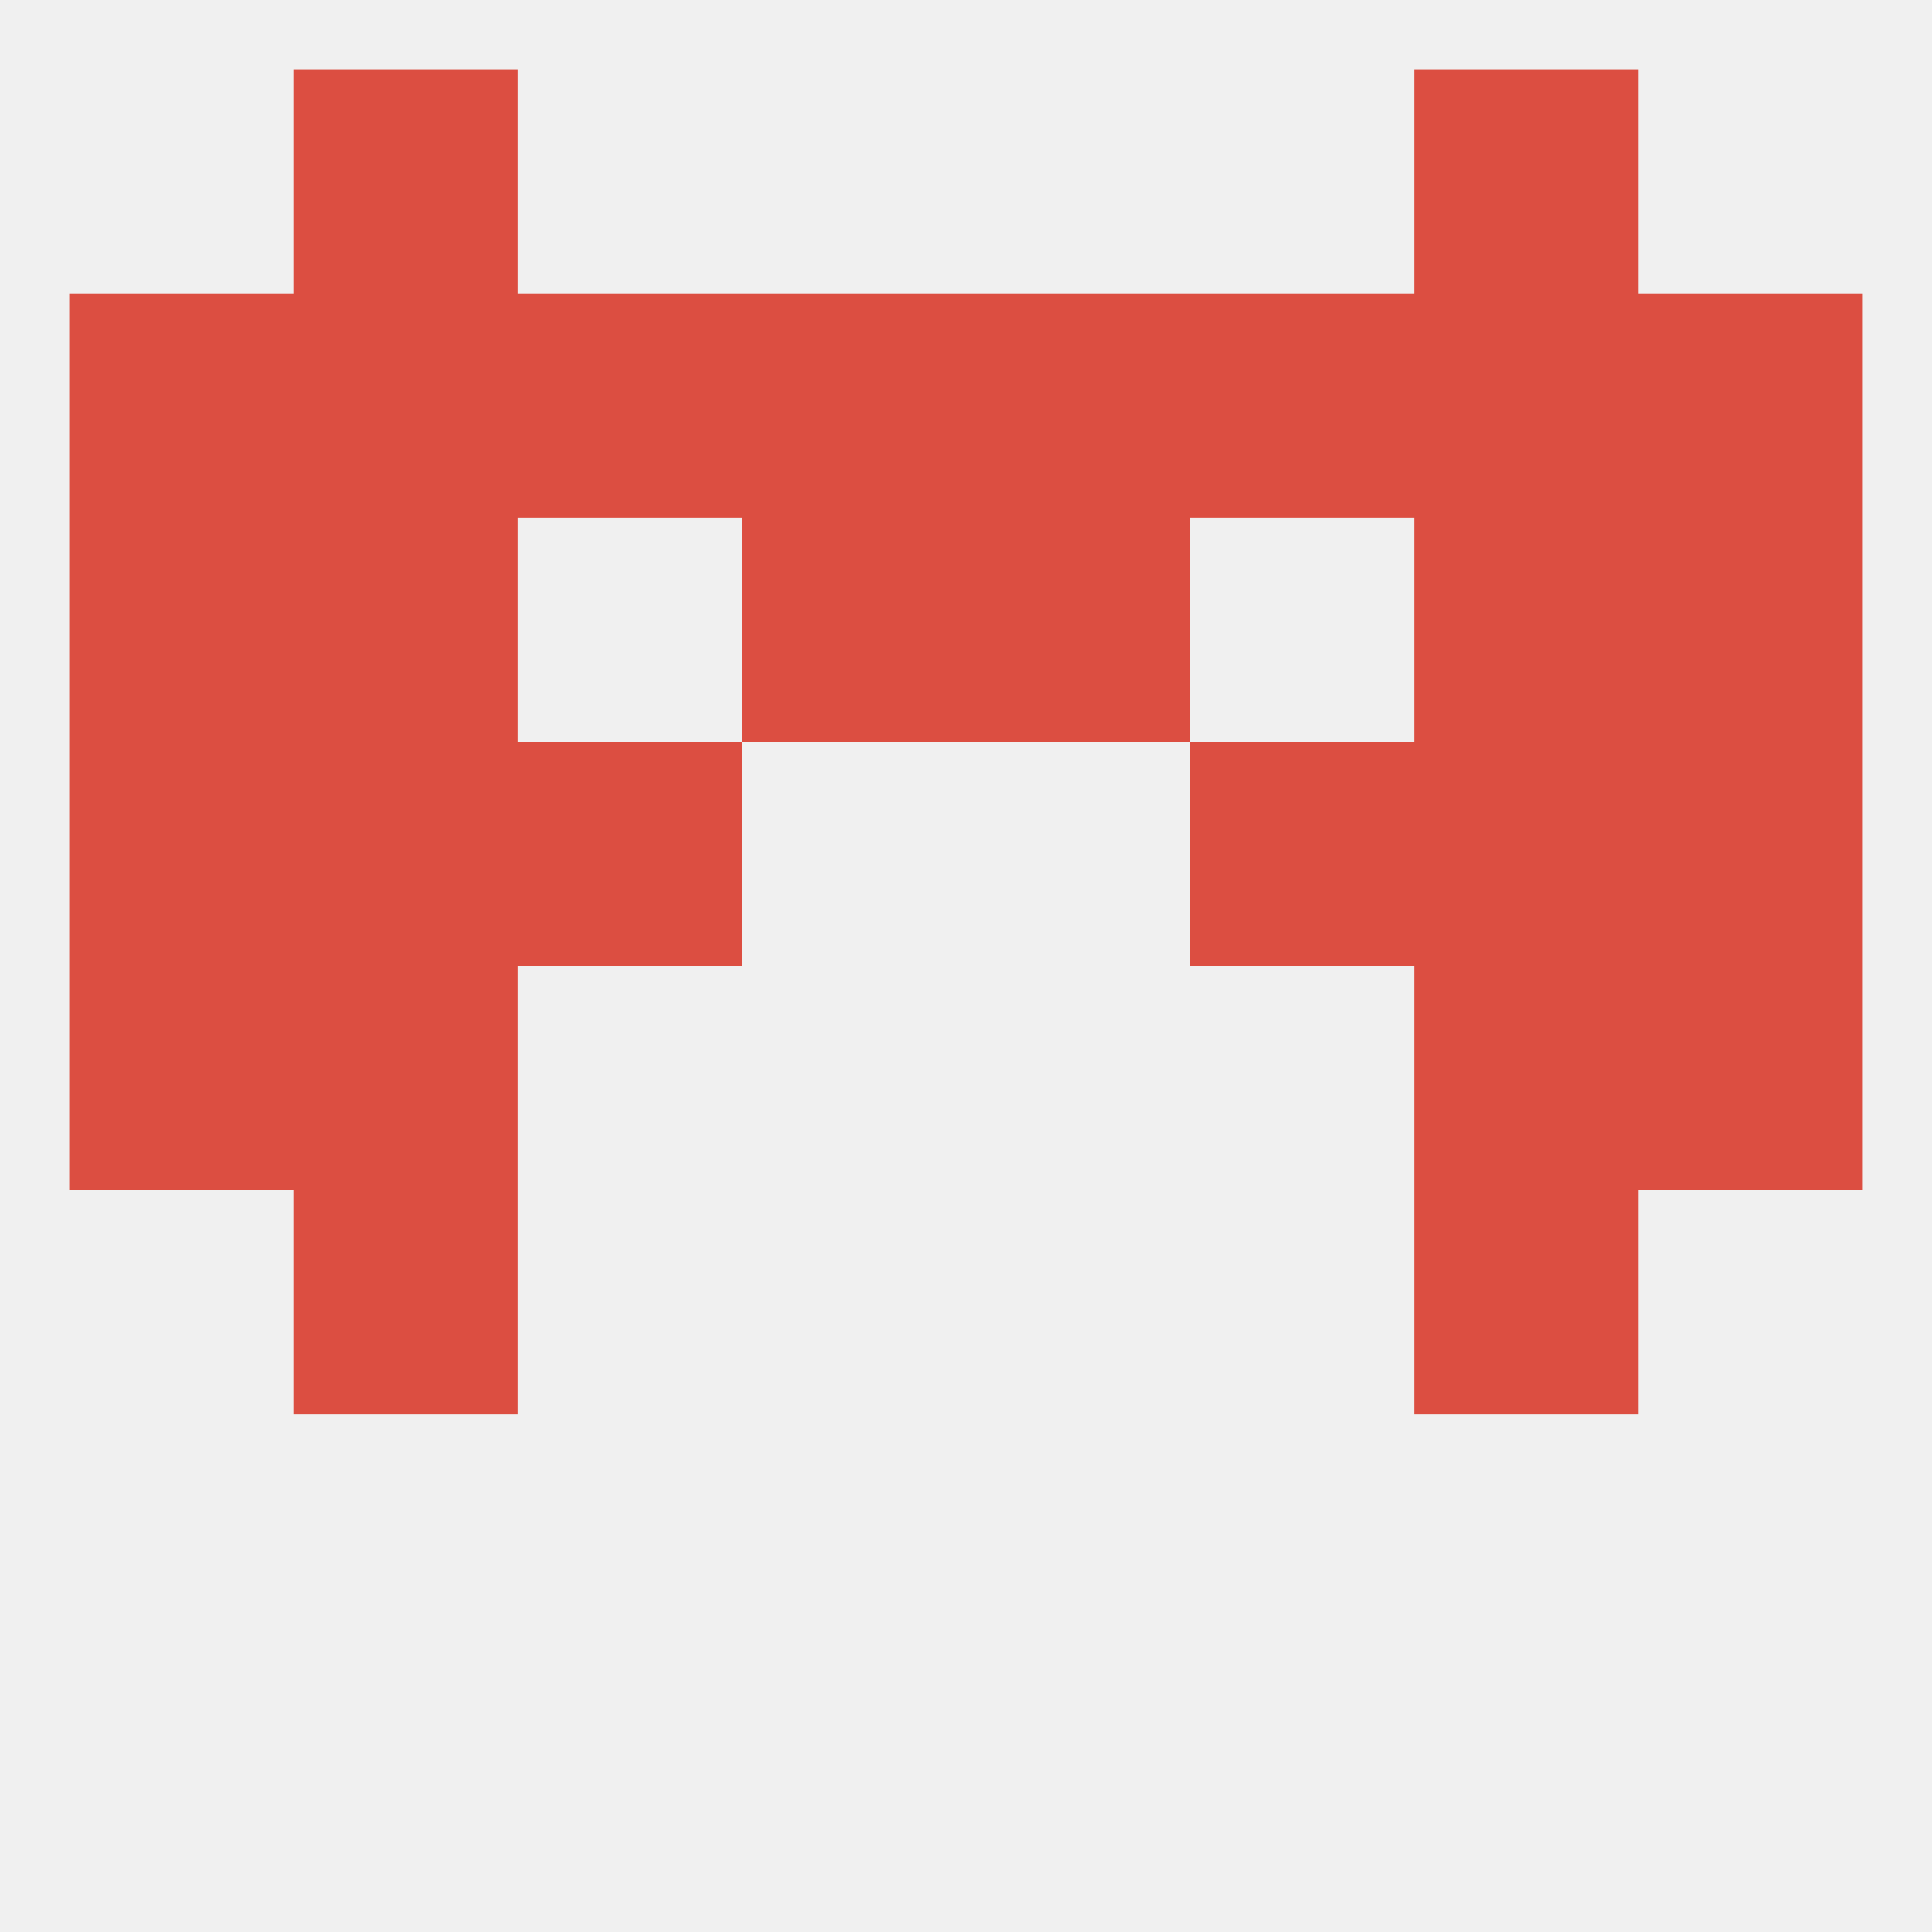 
<!--   <?xml version="1.0"?> -->
<svg version="1.1" baseprofile="full" xmlns="http://www.w3.org/2000/svg" xmlns:xlink="http://www.w3.org/1999/xlink" xmlns:ev="http://www.w3.org/2001/xml-events" width="250" height="250" viewBox="0 0 250 250" >
	<rect width="100%" height="100%" fill="rgba(240,240,240,255)"/>

	<rect x="9" y="67" width="29" height="29" fill="rgba(220,78,65,255)"/>
	<rect x="212" y="67" width="29" height="29" fill="rgba(220,78,65,255)"/>
	<rect x="96" y="67" width="29" height="29" fill="rgba(220,78,65,255)"/>
	<rect x="125" y="67" width="29" height="29" fill="rgba(220,78,65,255)"/>
	<rect x="38" y="67" width="29" height="29" fill="rgba(220,78,65,255)"/>
	<rect x="183" y="67" width="29" height="29" fill="rgba(220,78,65,255)"/>
	<rect x="212" y="38" width="29" height="29" fill="rgba(220,78,65,255)"/>
	<rect x="38" y="38" width="29" height="29" fill="rgba(220,78,65,255)"/>
	<rect x="183" y="38" width="29" height="29" fill="rgba(220,78,65,255)"/>
	<rect x="67" y="38" width="29" height="29" fill="rgba(220,78,65,255)"/>
	<rect x="154" y="38" width="29" height="29" fill="rgba(220,78,65,255)"/>
	<rect x="96" y="38" width="29" height="29" fill="rgba(220,78,65,255)"/>
	<rect x="125" y="38" width="29" height="29" fill="rgba(220,78,65,255)"/>
	<rect x="9" y="38" width="29" height="29" fill="rgba(220,78,65,255)"/>
	<rect x="38" y="9" width="29" height="29" fill="rgba(220,78,65,255)"/>
	<rect x="183" y="9" width="29" height="29" fill="rgba(220,78,65,255)"/>
	<rect x="9" y="96" width="29" height="29" fill="rgba(220,78,65,255)"/>
	<rect x="212" y="96" width="29" height="29" fill="rgba(220,78,65,255)"/>
	<rect x="38" y="96" width="29" height="29" fill="rgba(220,78,65,255)"/>
	<rect x="183" y="96" width="29" height="29" fill="rgba(220,78,65,255)"/>
	<rect x="67" y="96" width="29" height="29" fill="rgba(220,78,65,255)"/>
	<rect x="154" y="96" width="29" height="29" fill="rgba(220,78,65,255)"/>
	<rect x="38" y="154" width="29" height="29" fill="rgba(220,78,65,255)"/>
	<rect x="183" y="154" width="29" height="29" fill="rgba(220,78,65,255)"/>
	<rect x="212" y="125" width="29" height="29" fill="rgba(220,78,65,255)"/>
	<rect x="38" y="125" width="29" height="29" fill="rgba(220,78,65,255)"/>
	<rect x="183" y="125" width="29" height="29" fill="rgba(220,78,65,255)"/>
	<rect x="9" y="125" width="29" height="29" fill="rgba(220,78,65,255)"/>
</svg>